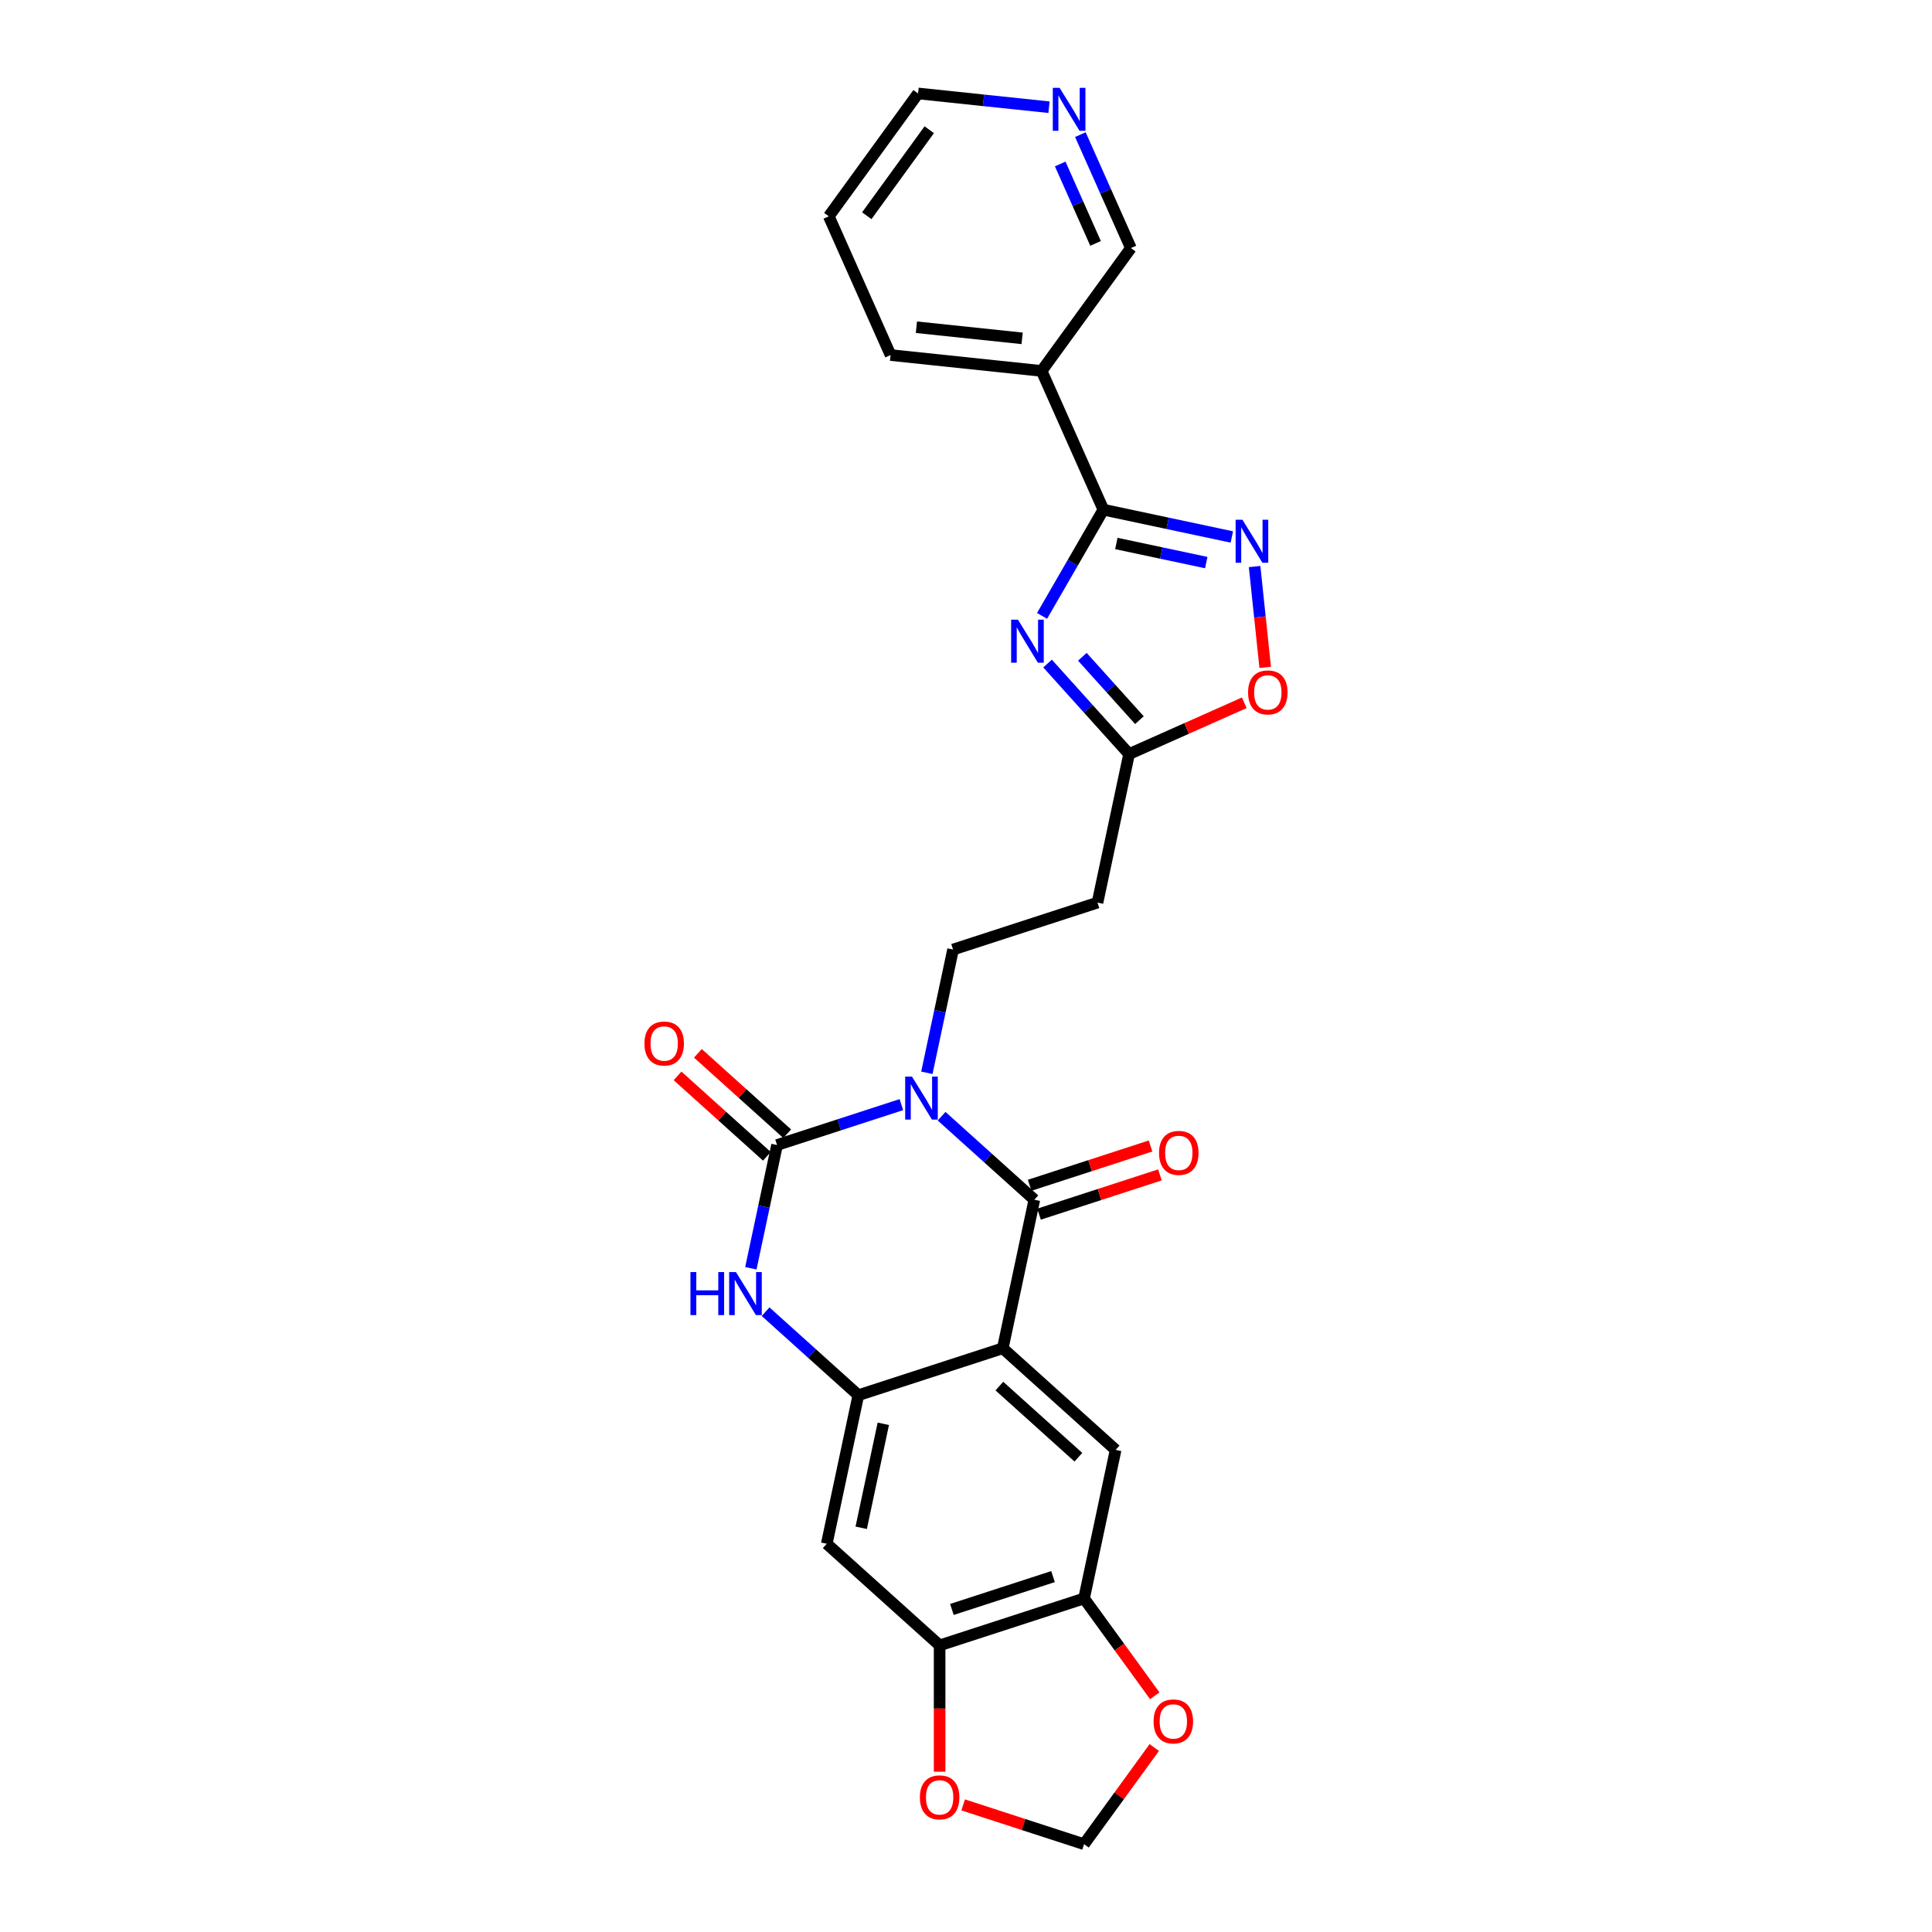 <?xml version='1.0' encoding='iso-8859-1'?>
<svg version='1.1' baseProfile='full'
              xmlns='http://www.w3.org/2000/svg'
                      xmlns:rdkit='http://www.rdkit.org/xml'
                      xmlns:xlink='http://www.w3.org/1999/xlink'
                  xml:space='preserve'
width='1000px' height='1000px' viewBox='0 0 1000 1000'>
<!-- END OF HEADER -->
<rect style='opacity:1.0;fill:#FFFFFF;stroke:none' width='1000' height='1000' x='0' y='0'> </rect>
<path class='bond-0' d='M 487.367,577.745 L 511.372,599.359' style='fill:none;fill-rule:evenodd;stroke:#0000FF;stroke-width:6px;stroke-linecap:butt;stroke-linejoin:miter;stroke-opacity:1' />
<path class='bond-0' d='M 511.372,599.359 L 535.376,620.973' style='fill:none;fill-rule:evenodd;stroke:#000000;stroke-width:6px;stroke-linecap:butt;stroke-linejoin:miter;stroke-opacity:1' />
<path class='bond-1' d='M 466.551,571.755 L 434.374,582.21' style='fill:none;fill-rule:evenodd;stroke:#0000FF;stroke-width:6px;stroke-linecap:butt;stroke-linejoin:miter;stroke-opacity:1' />
<path class='bond-1' d='M 434.374,582.21 L 402.198,592.665' style='fill:none;fill-rule:evenodd;stroke:#000000;stroke-width:6px;stroke-linecap:butt;stroke-linejoin:miter;stroke-opacity:1' />
<path class='bond-10' d='M 479.743,555.278 L 486.523,523.38' style='fill:none;fill-rule:evenodd;stroke:#0000FF;stroke-width:6px;stroke-linecap:butt;stroke-linejoin:miter;stroke-opacity:1' />
<path class='bond-10' d='M 486.523,523.38 L 493.303,491.483' style='fill:none;fill-rule:evenodd;stroke:#000000;stroke-width:6px;stroke-linecap:butt;stroke-linejoin:miter;stroke-opacity:1' />
<path class='bond-2' d='M 535.376,620.973 L 519.033,697.864' style='fill:none;fill-rule:evenodd;stroke:#000000;stroke-width:6px;stroke-linecap:butt;stroke-linejoin:miter;stroke-opacity:1' />
<path class='bond-18' d='M 537.806,628.449 L 569.094,618.283' style='fill:none;fill-rule:evenodd;stroke:#000000;stroke-width:6px;stroke-linecap:butt;stroke-linejoin:miter;stroke-opacity:1' />
<path class='bond-18' d='M 569.094,618.283 L 600.382,608.117' style='fill:none;fill-rule:evenodd;stroke:#FF0000;stroke-width:6px;stroke-linecap:butt;stroke-linejoin:miter;stroke-opacity:1' />
<path class='bond-18' d='M 532.947,613.497 L 564.236,603.331' style='fill:none;fill-rule:evenodd;stroke:#000000;stroke-width:6px;stroke-linecap:butt;stroke-linejoin:miter;stroke-opacity:1' />
<path class='bond-18' d='M 564.236,603.331 L 595.524,593.165' style='fill:none;fill-rule:evenodd;stroke:#FF0000;stroke-width:6px;stroke-linecap:butt;stroke-linejoin:miter;stroke-opacity:1' />
<path class='bond-6' d='M 402.198,592.665 L 395.418,624.562' style='fill:none;fill-rule:evenodd;stroke:#000000;stroke-width:6px;stroke-linecap:butt;stroke-linejoin:miter;stroke-opacity:1' />
<path class='bond-6' d='M 395.418,624.562 L 388.638,656.46' style='fill:none;fill-rule:evenodd;stroke:#0000FF;stroke-width:6px;stroke-linecap:butt;stroke-linejoin:miter;stroke-opacity:1' />
<path class='bond-17' d='M 407.458,586.823 L 384.341,566.009' style='fill:none;fill-rule:evenodd;stroke:#000000;stroke-width:6px;stroke-linecap:butt;stroke-linejoin:miter;stroke-opacity:1' />
<path class='bond-17' d='M 384.341,566.009 L 361.224,545.195' style='fill:none;fill-rule:evenodd;stroke:#FF0000;stroke-width:6px;stroke-linecap:butt;stroke-linejoin:miter;stroke-opacity:1' />
<path class='bond-17' d='M 396.938,598.507 L 373.821,577.693' style='fill:none;fill-rule:evenodd;stroke:#000000;stroke-width:6px;stroke-linecap:butt;stroke-linejoin:miter;stroke-opacity:1' />
<path class='bond-17' d='M 373.821,577.693 L 350.705,556.878' style='fill:none;fill-rule:evenodd;stroke:#FF0000;stroke-width:6px;stroke-linecap:butt;stroke-linejoin:miter;stroke-opacity:1' />
<path class='bond-9' d='M 519.033,697.864 L 577.45,750.463' style='fill:none;fill-rule:evenodd;stroke:#000000;stroke-width:6px;stroke-linecap:butt;stroke-linejoin:miter;stroke-opacity:1' />
<path class='bond-9' d='M 517.276,717.437 L 558.168,754.257' style='fill:none;fill-rule:evenodd;stroke:#000000;stroke-width:6px;stroke-linecap:butt;stroke-linejoin:miter;stroke-opacity:1' />
<path class='bond-27' d='M 519.033,697.864 L 444.272,722.155' style='fill:none;fill-rule:evenodd;stroke:#000000;stroke-width:6px;stroke-linecap:butt;stroke-linejoin:miter;stroke-opacity:1' />
<path class='bond-3' d='M 542.216,343.442 L 563.312,366.872' style='fill:none;fill-rule:evenodd;stroke:#0000FF;stroke-width:6px;stroke-linecap:butt;stroke-linejoin:miter;stroke-opacity:1' />
<path class='bond-3' d='M 563.312,366.872 L 584.407,390.301' style='fill:none;fill-rule:evenodd;stroke:#000000;stroke-width:6px;stroke-linecap:butt;stroke-linejoin:miter;stroke-opacity:1' />
<path class='bond-3' d='M 560.228,339.951 L 574.995,356.352' style='fill:none;fill-rule:evenodd;stroke:#0000FF;stroke-width:6px;stroke-linecap:butt;stroke-linejoin:miter;stroke-opacity:1' />
<path class='bond-3' d='M 574.995,356.352 L 589.762,372.752' style='fill:none;fill-rule:evenodd;stroke:#000000;stroke-width:6px;stroke-linecap:butt;stroke-linejoin:miter;stroke-opacity:1' />
<path class='bond-5' d='M 539.369,318.787 L 555.241,291.297' style='fill:none;fill-rule:evenodd;stroke:#0000FF;stroke-width:6px;stroke-linecap:butt;stroke-linejoin:miter;stroke-opacity:1' />
<path class='bond-5' d='M 555.241,291.297 L 571.112,263.806' style='fill:none;fill-rule:evenodd;stroke:#000000;stroke-width:6px;stroke-linecap:butt;stroke-linejoin:miter;stroke-opacity:1' />
<path class='bond-4' d='M 444.272,722.155 L 420.267,700.541' style='fill:none;fill-rule:evenodd;stroke:#000000;stroke-width:6px;stroke-linecap:butt;stroke-linejoin:miter;stroke-opacity:1' />
<path class='bond-4' d='M 420.267,700.541 L 396.262,678.927' style='fill:none;fill-rule:evenodd;stroke:#0000FF;stroke-width:6px;stroke-linecap:butt;stroke-linejoin:miter;stroke-opacity:1' />
<path class='bond-11' d='M 444.272,722.155 L 427.928,799.046' style='fill:none;fill-rule:evenodd;stroke:#000000;stroke-width:6px;stroke-linecap:butt;stroke-linejoin:miter;stroke-opacity:1' />
<path class='bond-11' d='M 457.198,736.958 L 445.758,790.781' style='fill:none;fill-rule:evenodd;stroke:#000000;stroke-width:6px;stroke-linecap:butt;stroke-linejoin:miter;stroke-opacity:1' />
<path class='bond-13' d='M 571.112,263.806 L 539.139,191.994' style='fill:none;fill-rule:evenodd;stroke:#000000;stroke-width:6px;stroke-linecap:butt;stroke-linejoin:miter;stroke-opacity:1' />
<path class='bond-28' d='M 571.112,263.806 L 604.354,270.872' style='fill:none;fill-rule:evenodd;stroke:#000000;stroke-width:6px;stroke-linecap:butt;stroke-linejoin:miter;stroke-opacity:1' />
<path class='bond-28' d='M 604.354,270.872 L 637.595,277.938' style='fill:none;fill-rule:evenodd;stroke:#0000FF;stroke-width:6px;stroke-linecap:butt;stroke-linejoin:miter;stroke-opacity:1' />
<path class='bond-28' d='M 577.816,281.304 L 601.085,286.25' style='fill:none;fill-rule:evenodd;stroke:#000000;stroke-width:6px;stroke-linecap:butt;stroke-linejoin:miter;stroke-opacity:1' />
<path class='bond-28' d='M 601.085,286.25 L 624.354,291.196' style='fill:none;fill-rule:evenodd;stroke:#0000FF;stroke-width:6px;stroke-linecap:butt;stroke-linejoin:miter;stroke-opacity:1' />
<path class='bond-7' d='M 649.379,293.246 L 652.122,319.341' style='fill:none;fill-rule:evenodd;stroke:#0000FF;stroke-width:6px;stroke-linecap:butt;stroke-linejoin:miter;stroke-opacity:1' />
<path class='bond-7' d='M 652.122,319.341 L 654.865,345.435' style='fill:none;fill-rule:evenodd;stroke:#FF0000;stroke-width:6px;stroke-linecap:butt;stroke-linejoin:miter;stroke-opacity:1' />
<path class='bond-8' d='M 584.407,390.301 L 568.064,467.192' style='fill:none;fill-rule:evenodd;stroke:#000000;stroke-width:6px;stroke-linecap:butt;stroke-linejoin:miter;stroke-opacity:1' />
<path class='bond-12' d='M 584.407,390.301 L 614.221,377.027' style='fill:none;fill-rule:evenodd;stroke:#000000;stroke-width:6px;stroke-linecap:butt;stroke-linejoin:miter;stroke-opacity:1' />
<path class='bond-12' d='M 614.221,377.027 L 644.036,363.753' style='fill:none;fill-rule:evenodd;stroke:#FF0000;stroke-width:6px;stroke-linecap:butt;stroke-linejoin:miter;stroke-opacity:1' />
<path class='bond-14' d='M 577.45,750.463 L 561.107,827.354' style='fill:none;fill-rule:evenodd;stroke:#000000;stroke-width:6px;stroke-linecap:butt;stroke-linejoin:miter;stroke-opacity:1' />
<path class='bond-16' d='M 493.303,491.483 L 568.064,467.192' style='fill:none;fill-rule:evenodd;stroke:#000000;stroke-width:6px;stroke-linecap:butt;stroke-linejoin:miter;stroke-opacity:1' />
<path class='bond-15' d='M 427.928,799.046 L 486.346,851.645' style='fill:none;fill-rule:evenodd;stroke:#000000;stroke-width:6px;stroke-linecap:butt;stroke-linejoin:miter;stroke-opacity:1' />
<path class='bond-23' d='M 539.139,191.994 L 585.344,128.398' style='fill:none;fill-rule:evenodd;stroke:#000000;stroke-width:6px;stroke-linecap:butt;stroke-linejoin:miter;stroke-opacity:1' />
<path class='bond-24' d='M 539.139,191.994 L 460.961,183.777' style='fill:none;fill-rule:evenodd;stroke:#000000;stroke-width:6px;stroke-linecap:butt;stroke-linejoin:miter;stroke-opacity:1' />
<path class='bond-24' d='M 529.056,175.126 L 474.331,169.374' style='fill:none;fill-rule:evenodd;stroke:#000000;stroke-width:6px;stroke-linecap:butt;stroke-linejoin:miter;stroke-opacity:1' />
<path class='bond-19' d='M 561.107,827.354 L 579.406,852.541' style='fill:none;fill-rule:evenodd;stroke:#000000;stroke-width:6px;stroke-linecap:butt;stroke-linejoin:miter;stroke-opacity:1' />
<path class='bond-19' d='M 579.406,852.541 L 597.705,877.728' style='fill:none;fill-rule:evenodd;stroke:#FF0000;stroke-width:6px;stroke-linecap:butt;stroke-linejoin:miter;stroke-opacity:1' />
<path class='bond-29' d='M 561.107,827.354 L 486.346,851.645' style='fill:none;fill-rule:evenodd;stroke:#000000;stroke-width:6px;stroke-linecap:butt;stroke-linejoin:miter;stroke-opacity:1' />
<path class='bond-29' d='M 545.034,816.046 L 492.701,833.05' style='fill:none;fill-rule:evenodd;stroke:#000000;stroke-width:6px;stroke-linecap:butt;stroke-linejoin:miter;stroke-opacity:1' />
<path class='bond-20' d='M 486.346,851.645 L 486.346,884.339' style='fill:none;fill-rule:evenodd;stroke:#000000;stroke-width:6px;stroke-linecap:butt;stroke-linejoin:miter;stroke-opacity:1' />
<path class='bond-20' d='M 486.346,884.339 L 486.346,917.032' style='fill:none;fill-rule:evenodd;stroke:#FF0000;stroke-width:6px;stroke-linecap:butt;stroke-linejoin:miter;stroke-opacity:1' />
<path class='bond-21' d='M 597.454,904.518 L 579.28,929.532' style='fill:none;fill-rule:evenodd;stroke:#FF0000;stroke-width:6px;stroke-linecap:butt;stroke-linejoin:miter;stroke-opacity:1' />
<path class='bond-21' d='M 579.28,929.532 L 561.107,954.545' style='fill:none;fill-rule:evenodd;stroke:#000000;stroke-width:6px;stroke-linecap:butt;stroke-linejoin:miter;stroke-opacity:1' />
<path class='bond-30' d='M 498.53,934.213 L 529.818,944.379' style='fill:none;fill-rule:evenodd;stroke:#FF0000;stroke-width:6px;stroke-linecap:butt;stroke-linejoin:miter;stroke-opacity:1' />
<path class='bond-30' d='M 529.818,944.379 L 561.107,954.545' style='fill:none;fill-rule:evenodd;stroke:#000000;stroke-width:6px;stroke-linecap:butt;stroke-linejoin:miter;stroke-opacity:1' />
<path class='bond-22' d='M 559.202,69.682 L 572.273,99.04' style='fill:none;fill-rule:evenodd;stroke:#0000FF;stroke-width:6px;stroke-linecap:butt;stroke-linejoin:miter;stroke-opacity:1' />
<path class='bond-22' d='M 572.273,99.04 L 585.344,128.398' style='fill:none;fill-rule:evenodd;stroke:#000000;stroke-width:6px;stroke-linecap:butt;stroke-linejoin:miter;stroke-opacity:1' />
<path class='bond-22' d='M 548.761,84.884 L 557.911,105.434' style='fill:none;fill-rule:evenodd;stroke:#0000FF;stroke-width:6px;stroke-linecap:butt;stroke-linejoin:miter;stroke-opacity:1' />
<path class='bond-22' d='M 557.911,105.434 L 567.06,125.985' style='fill:none;fill-rule:evenodd;stroke:#000000;stroke-width:6px;stroke-linecap:butt;stroke-linejoin:miter;stroke-opacity:1' />
<path class='bond-31' d='M 542.963,55.492 L 509.078,51.93' style='fill:none;fill-rule:evenodd;stroke:#0000FF;stroke-width:6px;stroke-linecap:butt;stroke-linejoin:miter;stroke-opacity:1' />
<path class='bond-31' d='M 509.078,51.93 L 475.193,48.369' style='fill:none;fill-rule:evenodd;stroke:#000000;stroke-width:6px;stroke-linecap:butt;stroke-linejoin:miter;stroke-opacity:1' />
<path class='bond-26' d='M 460.961,183.777 L 428.988,111.964' style='fill:none;fill-rule:evenodd;stroke:#000000;stroke-width:6px;stroke-linecap:butt;stroke-linejoin:miter;stroke-opacity:1' />
<path class='bond-25' d='M 475.193,48.369 L 428.988,111.964' style='fill:none;fill-rule:evenodd;stroke:#000000;stroke-width:6px;stroke-linecap:butt;stroke-linejoin:miter;stroke-opacity:1' />
<path class='bond-25' d='M 480.982,67.149 L 448.638,111.666' style='fill:none;fill-rule:evenodd;stroke:#000000;stroke-width:6px;stroke-linecap:butt;stroke-linejoin:miter;stroke-opacity:1' />
<path  class='atom-0' d='M 472.038 557.243
L 479.333 569.034
Q 480.056 570.197, 481.219 572.304
Q 482.383 574.411, 482.446 574.537
L 482.446 557.243
L 485.401 557.243
L 485.401 579.505
L 482.351 579.505
L 474.522 566.613
Q 473.61 565.104, 472.635 563.374
Q 471.692 561.645, 471.409 561.11
L 471.409 579.505
L 468.516 579.505
L 468.516 557.243
L 472.038 557.243
' fill='#0000FF'/>
<path  class='atom-4' d='M 526.887 320.752
L 534.182 332.544
Q 534.905 333.707, 536.069 335.814
Q 537.232 337.92, 537.295 338.046
L 537.295 320.752
L 540.251 320.752
L 540.251 343.014
L 537.201 343.014
L 529.371 330.122
Q 528.459 328.613, 527.484 326.884
Q 526.541 325.154, 526.258 324.62
L 526.258 343.014
L 523.365 343.014
L 523.365 320.752
L 526.887 320.752
' fill='#0000FF'/>
<path  class='atom-7' d='M 357.382 658.425
L 360.401 658.425
L 360.401 667.889
L 371.783 667.889
L 371.783 658.425
L 374.802 658.425
L 374.802 680.687
L 371.783 680.687
L 371.783 670.405
L 360.401 670.405
L 360.401 680.687
L 357.382 680.687
L 357.382 658.425
' fill='#0000FF'/>
<path  class='atom-7' d='M 380.933 658.425
L 388.228 670.216
Q 388.951 671.38, 390.115 673.486
Q 391.278 675.593, 391.341 675.719
L 391.341 658.425
L 394.297 658.425
L 394.297 680.687
L 391.247 680.687
L 383.417 667.795
Q 382.505 666.286, 381.531 664.556
Q 380.587 662.827, 380.304 662.292
L 380.304 680.687
L 377.411 680.687
L 377.411 658.425
L 380.933 658.425
' fill='#0000FF'/>
<path  class='atom-8' d='M 643.082 269.019
L 650.377 280.81
Q 651.1 281.974, 652.264 284.08
Q 653.427 286.187, 653.49 286.313
L 653.49 269.019
L 656.446 269.019
L 656.446 291.281
L 653.396 291.281
L 645.566 278.389
Q 644.654 276.88, 643.68 275.15
Q 642.736 273.421, 642.453 272.886
L 642.453 291.281
L 639.56 291.281
L 639.56 269.019
L 643.082 269.019
' fill='#0000FF'/>
<path  class='atom-13' d='M 646.001 358.391
Q 646.001 353.045, 648.642 350.058
Q 651.283 347.071, 656.22 347.071
Q 661.156 347.071, 663.798 350.058
Q 666.439 353.045, 666.439 358.391
Q 666.439 363.799, 663.766 366.88
Q 661.094 369.93, 656.22 369.93
Q 651.315 369.93, 648.642 366.88
Q 646.001 363.83, 646.001 358.391
M 656.22 367.415
Q 659.616 367.415, 661.439 365.151
Q 663.295 362.856, 663.295 358.391
Q 663.295 354.02, 661.439 351.819
Q 659.616 349.587, 656.22 349.587
Q 652.824 349.587, 650.969 351.788
Q 649.145 353.989, 649.145 358.391
Q 649.145 362.887, 650.969 365.151
Q 652.824 367.415, 656.22 367.415
' fill='#FF0000'/>
<path  class='atom-18' d='M 333.561 540.129
Q 333.561 534.783, 336.202 531.796
Q 338.844 528.809, 343.78 528.809
Q 348.717 528.809, 351.358 531.796
Q 353.999 534.783, 353.999 540.129
Q 353.999 545.537, 351.327 548.618
Q 348.654 551.668, 343.78 551.668
Q 338.875 551.668, 336.202 548.618
Q 333.561 545.568, 333.561 540.129
M 343.78 549.153
Q 347.176 549.153, 349 546.889
Q 350.855 544.594, 350.855 540.129
Q 350.855 535.758, 349 533.557
Q 347.176 531.324, 343.78 531.324
Q 340.384 531.324, 338.529 533.525
Q 336.705 535.727, 336.705 540.129
Q 336.705 544.625, 338.529 546.889
Q 340.384 549.153, 343.78 549.153
' fill='#FF0000'/>
<path  class='atom-19' d='M 599.919 596.745
Q 599.919 591.399, 602.56 588.412
Q 605.201 585.425, 610.138 585.425
Q 615.074 585.425, 617.715 588.412
Q 620.357 591.399, 620.357 596.745
Q 620.357 602.153, 617.684 605.234
Q 615.011 608.284, 610.138 608.284
Q 605.232 608.284, 602.56 605.234
Q 599.919 602.184, 599.919 596.745
M 610.138 605.769
Q 613.534 605.769, 615.357 603.505
Q 617.212 601.21, 617.212 596.745
Q 617.212 592.374, 615.357 590.173
Q 613.534 587.94, 610.138 587.94
Q 606.742 587.94, 604.887 590.142
Q 603.063 592.343, 603.063 596.745
Q 603.063 601.241, 604.887 603.505
Q 606.742 605.769, 610.138 605.769
' fill='#FF0000'/>
<path  class='atom-20' d='M 597.093 891.013
Q 597.093 885.667, 599.734 882.68
Q 602.375 879.693, 607.312 879.693
Q 612.248 879.693, 614.89 882.68
Q 617.531 885.667, 617.531 891.013
Q 617.531 896.421, 614.858 899.502
Q 612.185 902.552, 607.312 902.552
Q 602.406 902.552, 599.734 899.502
Q 597.093 896.452, 597.093 891.013
M 607.312 900.037
Q 610.708 900.037, 612.531 897.773
Q 614.386 895.478, 614.386 891.013
Q 614.386 886.642, 612.531 884.441
Q 610.708 882.209, 607.312 882.209
Q 603.916 882.209, 602.061 884.41
Q 600.237 886.611, 600.237 891.013
Q 600.237 895.509, 602.061 897.773
Q 603.916 900.037, 607.312 900.037
' fill='#FF0000'/>
<path  class='atom-21' d='M 476.126 930.317
Q 476.126 924.972, 478.768 921.984
Q 481.409 918.997, 486.346 918.997
Q 491.282 918.997, 493.923 921.984
Q 496.565 924.972, 496.565 930.317
Q 496.565 935.725, 493.892 938.807
Q 491.219 941.857, 486.346 941.857
Q 481.44 941.857, 478.768 938.807
Q 476.126 935.757, 476.126 930.317
M 486.346 939.341
Q 489.741 939.341, 491.565 937.077
Q 493.42 934.782, 493.42 930.317
Q 493.42 925.946, 491.565 923.745
Q 489.741 921.513, 486.346 921.513
Q 482.95 921.513, 481.094 923.714
Q 479.271 925.915, 479.271 930.317
Q 479.271 934.813, 481.094 937.077
Q 482.95 939.341, 486.346 939.341
' fill='#FF0000'/>
<path  class='atom-23' d='M 548.45 45.455
L 555.745 57.246
Q 556.468 58.409, 557.632 60.516
Q 558.795 62.623, 558.858 62.748
L 558.858 45.455
L 561.814 45.455
L 561.814 67.716
L 558.764 67.716
L 550.934 54.825
Q 550.023 53.315, 549.048 51.586
Q 548.104 49.857, 547.821 49.322
L 547.821 67.716
L 544.929 67.716
L 544.929 45.455
L 548.45 45.455
' fill='#0000FF'/>
</svg>
